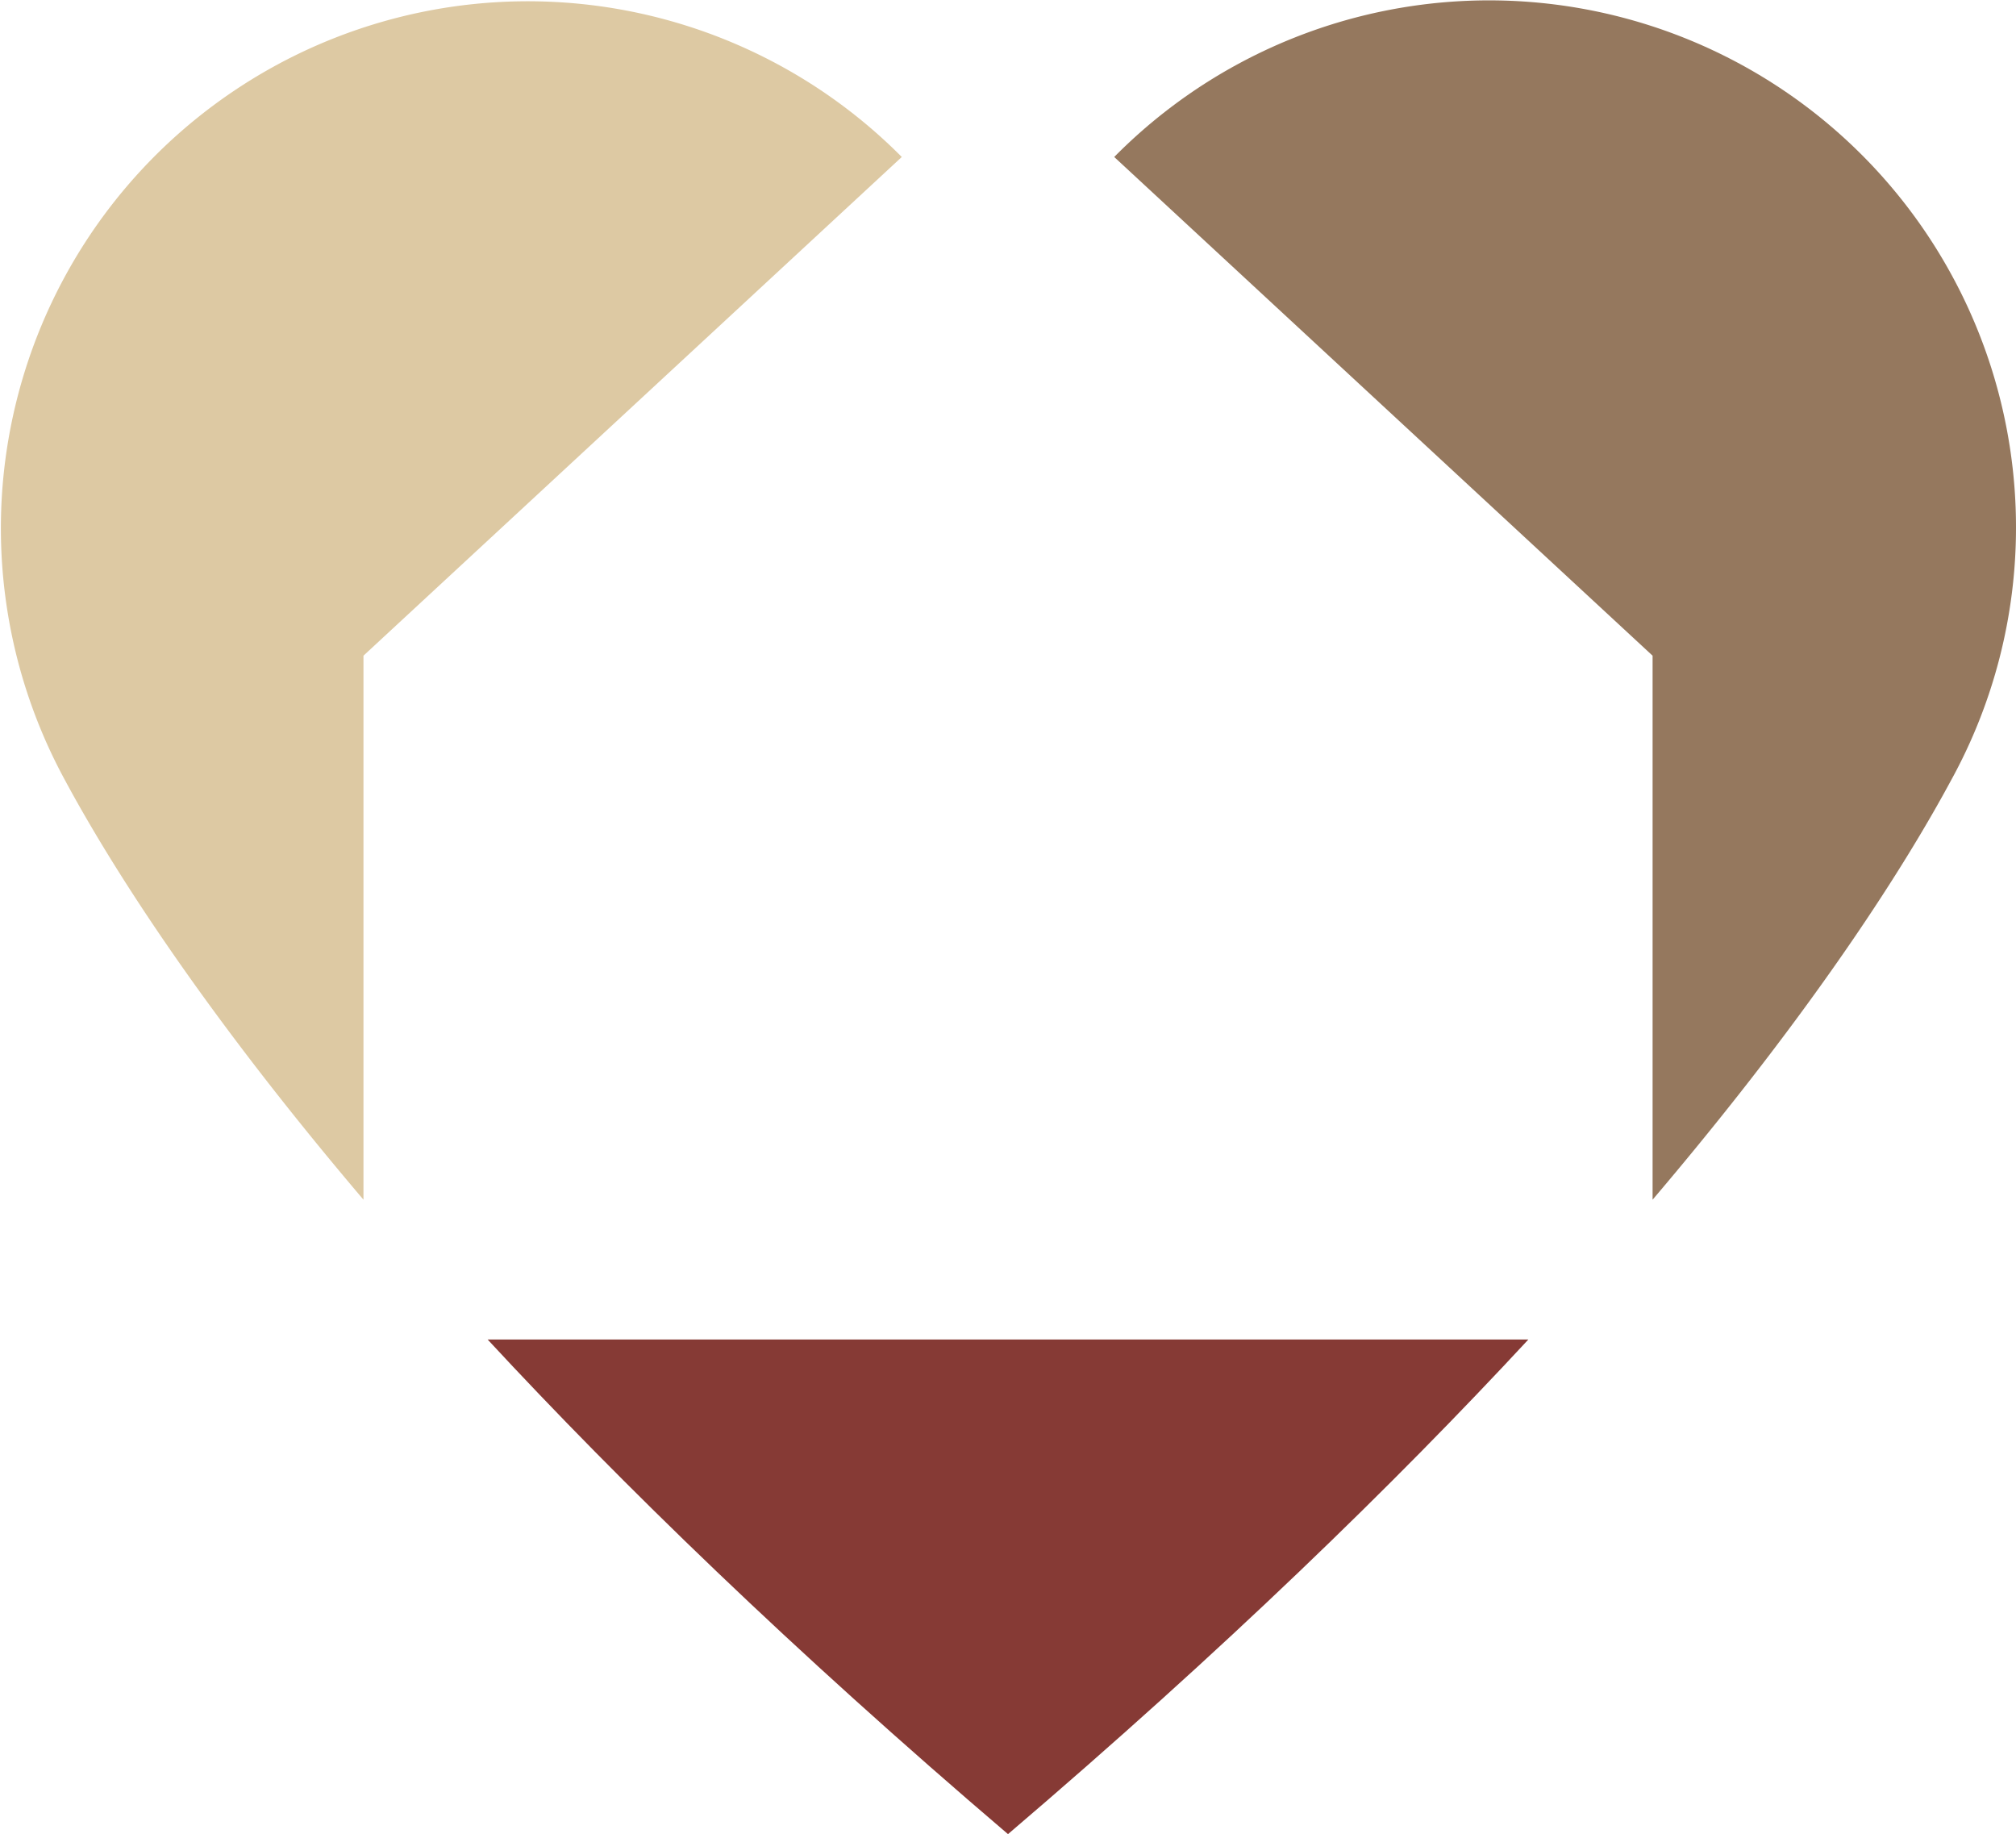 <svg xmlns="http://www.w3.org/2000/svg" viewBox="0 0 340.5 309.74"><defs><style>.cls-1{fill:#863a35;}.cls-2{fill:#ddc9a3;}.cls-3{fill:#95785e;}</style></defs><g id="Layer_2" data-name="Layer 2"><g id="Layer_1-2" data-name="Layer 1"><path class="cls-1" d="M170.25,309.74h0c36.52-31.15,65.31-59.17,87.89-83.53H82.36C104.94,250.57,133.73,278.59,170.25,309.74Z"></path><path class="cls-2" d="M152.31,26.51A89,89,0,0,0,11,131.8c7.23,13.44,22.24,37.67,50.39,70.8V110.73Z"></path><path class="cls-3" d="M340.5,89A89,89,0,0,0,188.19,26.51l90.93,84.22V202.6c28.16-33.13,43.17-57.36,50.4-70.8A88.53,88.53,0,0,0,340.5,89Z"></path></g></g></svg>
